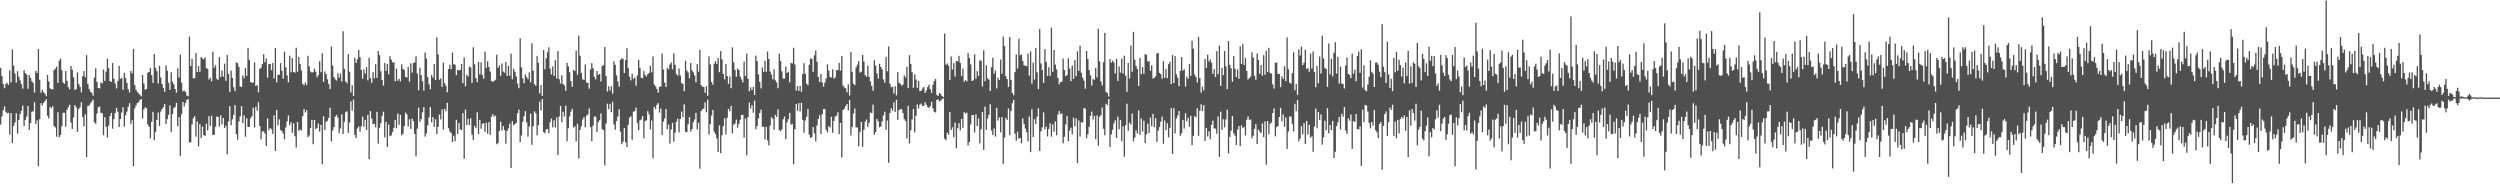 <svg xmlns="http://www.w3.org/2000/svg" width="1920" height="150"><path fill="#4f4f4f" d="M0 52.089h1v43.669H0zM1 58.495h1v30.966H1zM2 64.62h1v20.009H2zM3 67.733h1v14.095H3zM4 64.561h1v21.316H4zM5 63.709h1v23.358H5zM6 65.103h1v21.467H6zM7 53.938h1v49.403H7zM8 63.213h1v23.559H8zM9 37.864h1v72.019H9zM10 50.333h1v46.404H10zM11 56.419h1v37.659H11zM12 63.423h1v23.564H12zM13 54.694h1v47.922H13zM14 58.916h1v33.204H14zM15 61.874h1v25.702H15zM16 64.666h1v20.385H16zM17 68.104h1v13.019H17zM18 53.904h1v42.9H18zM19 56.152h1v35.93H19zM20 57.168h1v32.335H20zM21 68.17h1v13.191H21zM22 57.646h1v42.165H22zM23 59.772h1v34.793H23zM24 62.373h1v23.417H24zM25 63.654h1v21.824H25zM26 71.047h1v7.496H26zM27 54.311h1v40.829H27zM28 56.03h1v36.384H28zM29 37.688h1v89.998H29zM30 61.24h1v30.339H30zM31 71.173h1v8.05H31zM32 68.969h1v12.044H32zM33 70.741h1v8.327H33zM34 72.006h1v5.653H34zM35 73.943h1v2.239H35zM36 57.596h1v31.243H36zM37 62.512h1v28.599H37zM38 67.859h1v14.205H38zM39 68.443h1v14.708H39zM40 68.733h1v12.838H40zM41 53.838h1v42.946H41zM42 52.718h1v45.191H42zM43 51.178h1v53.857H43zM44 63.689h1v22.504H44zM45 46.637h1v58.911H45zM46 44.959h1v58.764H46zM47 53.925h1v43.065H47zM48 63.338h1v23.252H48zM49 64.359h1v22.261H49zM50 54.627h1v42.719H50zM51 62.036h1v22.236H51zM52 66.943h1v15.351H52zM53 68.612h1v11.838H53zM54 50.736h1v43.367H54zM55 53.517h1v45.548H55zM56 59.28h1v31.012H56zM57 68.93h1v11.781H57zM58 68.511h1v13.854H58zM59 55.568h1v45.596H59zM60 64.524h1v19.265H60zM61 66.637h1v15.754H61zM62 70.976h1v7.583H62zM63 58.525h1v31.453H63zM64 54.559h1v42.497H64zM65 59.34h1v28.457H65zM66 42.323h1v78.412H66zM67 64.524h1v16.791H67zM68 68.296h1v12.808H68zM69 70.402h1v8.927H69zM70 71.249h1v6.743H70zM71 73.56h1v2.916H71zM72 59.537h1v34.356H72zM73 52.446h1v42.648H73zM74 62.885h1v24.383H74zM75 67.637h1v14.754H75zM76 67.893h1v13.889H76zM77 63.242h1v23.458H77zM78 63.986h1v22.971H78zM79 53.391h1v50.437H79zM80 62.125h1v27.885H80zM81 54.98h1v42.433H81zM82 45.154h1v60.499H82zM83 52.35h1v44.106H83zM84 62.357h1v26.759H84zM85 62.876h1v23.85H85zM86 48.434h1v50.433H86zM87 60.466h1v30.977H87zM88 64.142h1v22.564H88zM89 67.923h1v14.967H89zM90 62.306h1v23.479H90zM91 50.62h1v47.018H91zM92 60.672h1v30.71H92zM93 59.697h1v26.718H93zM94 69.015h1v13.342H94zM95 55.92h1v41.392H95zM96 60.008h1v28.533H96zM97 63.755h1v21.92H97zM98 68.436h1v13.564H98zM99 70.942h1v8.306H99zM100 54.446h1v40.632H100zM101 56.374h1v36.004H101zM102 37.633h1v89.961H102zM103 65.318h1v17.892H103zM104 68.884h1v12.119H104zM105 70.628h1v8.439H105zM106 71.654h1v6.759H106zM107 72.775h1v3.964H107zM108 73.963h1v2.117H108zM109 57.639h1v33.472H109zM110 64.046h1v19.979H110zM111 68.825h1v13.566H111zM112 68.447h1v14.708H112zM113 55.861h1v39.741H113zM114 55.222h1v42.22H114zM115 52.24h1v54.003H115zM116 57.69h1v35.96H116zM117 63.714h1v22.172H117zM118 41.494h1v66.2H118zM119 52.013h1v49.476H119zM120 54.684h1v37.427H120zM121 64.121h1v22.378H121zM122 50.494h1v46.219H122zM123 59.516h1v26.205H123zM124 64.499h1v19.274H124zM125 67.426h1v14.809H125zM126 70.459h1v9.407H126zM127 50.258h1v45.013H127zM128 54.362h1v37.166H128zM129 63.558h1v24.722H129zM130 69.04h1v11.863H130zM131 55.492h1v45.791H131zM132 62.759h1v24.871H132zM133 64.721h1v18.439H133zM134 68.36h1v13.749H134zM135 71.157h1v7.869H135zM136 52.505h1v44.417H136zM137 59.596h1v30.433H137zM138 41.872h1v77.812H138zM139 63.419h1v24.273H139zM140 70.152h1v8.141H140zM141 69.578h1v12.145H141zM142 70.674h1v8.389H142zM143 73.37h1v3.349H143zM144 73.993h1v2.142H144zM145 28.001h1v81.444H145zM146 50.757h1v58.512H146zM147 45.103h1v50.487H147zM148 60.12h1v30.723H148zM149 60.063h1v29.121H149zM150 40.78h1v64.154H150zM151 55.341h1v37.931H151zM152 50.782h1v61.58H152zM153 55.186h1v40.149H153zM154 43.762h1v62.234H154zM155 44.863h1v52.387H155zM156 45.557h1v58.226H156zM157 44.144h1v60.256H157zM158 52.35h1v42.682H158zM159 52.913h1v47.299H159zM160 61.015h1v28.299H160zM161 59.676h1v37.036H161zM162 62.402h1v26.5H162zM163 39.713h1v64.04H163zM164 52.009h1v51.518H164zM165 50.056h1v47.274H165zM166 60.42h1v29.1H166zM167 61.391h1v28.453H167zM168 43.792h1v53.364H168zM169 59.1h1v29.467H169zM170 54.156h1v41.325H170zM171 58.832h1v31.742H171zM172 48.83h1v49.416H172zM173 62.029h1v34.598H173zM174 42.268h1v76.214H174zM175 56.74h1v36.528H175zM176 70.548h1v10.943H176zM177 54.206h1v42.014H177zM178 59.869h1v31.71H178zM179 67.023h1v21.161H179zM180 69.969h1v10.783H180zM181 47.855h1v55.045H181zM182 48.585h1v58.718H182zM183 51.501h1v41.783H183zM184 66.44h1v22.836H184zM185 66.763h1v14.758H185zM186 57.841h1v36.741H186zM187 60.109h1v28.498H187zM188 52.224h1v52.751H188zM189 58.269h1v32.561H189zM190 36.752h1v60.817H190zM191 46.14h1v51.291H191zM192 62.851h1v28.018H192zM193 63.684h1v25.436H193zM194 63.302h1v19.48H194zM195 47.91h1v50.071H195zM196 66.069h1v15.93H196zM197 65.355h1v19.67H197zM198 70.905h1v7.638H198zM199 52.943h1v43.861H199zM200 51.947h1v55.04H200zM201 49.072h1v51.92H201zM202 41.608h1v59.213H202zM203 47.896h1v54.585H203zM204 44.884h1v67.226H204zM205 59.642h1v31.277H205zM206 49.262h1v50.815H206zM207 49.097h1v49.174H207zM208 53.92h1v45.338H208zM209 48.367h1v54.466H209zM210 60.219h1v28.363H210zM211 36.797h1v79.171H211zM212 63.247h1v21.206H212zM213 57.273h1v39.002H213zM214 57.465h1v34.23H214zM215 48.493h1v51.307H215zM216 54.295h1v46.441H216zM217 60.441h1v42.17H217zM218 39.663h1v67.237H218zM219 51.606h1v46.283H219zM220 57.907h1v35.34H220zM221 63.107h1v25.514H221zM222 42.741h1v53.394H222zM223 55.483h1v38.398H223zM224 44.646h1v57.388H224zM225 55.197h1v39.453H225zM226 55.815h1v48.853H226zM227 36.681h1v76.647H227zM228 55.101h1v38.574H228zM229 43.716h1v56.882H229zM230 49.157h1v50.272H230zM231 54.11h1v46.118H231zM232 64.474h1v24.811H232zM233 65.591h1v18.153H233zM234 63.368h1v22.985H234zM235 65.238h1v19.391H235zM236 42.856h1v62.531H236zM237 50.958h1v53.017H237zM238 54.984h1v43.262H238zM239 55.659h1v36.406H239zM240 55.497h1v55.285H240zM241 52.833h1v39.27H241zM242 55.046h1v44.09H242zM243 59.381h1v38.801H243zM244 57.69h1v37.137H244zM245 47.005h1v54.072H245zM246 55.458h1v40.375H246zM247 40.851h1v85.281H247zM248 62.899h1v26.436H248zM249 54.87h1v44.905H249zM250 56.937h1v36.587H250zM251 60.864h1v31.916H251zM252 64.574h1v25.912H252zM253 68.41h1v14.282H253zM254 35.726h1v72.854H254zM255 50.288h1v49.966H255zM256 59.093h1v38.48H256zM257 60.999h1v28.579H257zM258 61.874h1v26.34H258zM259 56.211h1v34.044H259zM260 59.576h1v42.699H260zM261 56.479h1v42.124H261zM262 62.638h1v25.164H262zM263 23.989h1v78.958H263zM264 52.943h1v40.506H264zM265 62.624h1v23.623H265zM266 63.956h1v21.476H266zM267 41.457h1v60.586H267zM268 55.051h1v39.183H268zM269 71.031h1v6.839H269zM270 65.495h1v19.462H270zM271 73.611h1v2.852H271zM272 44.36h1v59.238H272zM273 48.388h1v57.688H273zM274 45.557h1v53.117H274zM275 38.31h1v58.876H275zM276 43.902h1v57.256H276zM277 53.757h1v43.216H277zM278 60.503h1v29.075H278zM279 53.345h1v44.01H279zM280 56.509h1v35.569H280zM281 51.546h1v48.354H281zM282 61.764h1v26.466H282zM283 44.355h1v77.908H283zM284 60.02h1v25.287H284zM285 63.613h1v27.519H285zM286 55.367h1v39.984H286zM287 60.189h1v34.834H287zM288 49.292h1v48.542H288zM289 59.727h1v26.164H289zM290 39.075h1v71.202H290zM291 42.419h1v55.722H291zM292 54.728h1v39.954H292zM293 61.423h1v27.48H293zM294 65.767h1v20.005H294zM295 48.312h1v57.285H295zM296 54.472h1v39.139H296zM297 49.052h1v63.864H297zM298 57.033h1v38.684H298zM299 43.149h1v61.474H299zM300 45.772h1v58.228H300zM301 47.99h1v53.335H301zM302 47.813h1v50.343H302zM303 62.444h1v29.728H303zM304 52.778h1v45.745H304zM305 62.08h1v25.118H305zM306 60.503h1v35.28H306zM307 62.482h1v25.702H307zM308 49.358h1v54.681H308zM309 52.874h1v49.773H309zM310 53.879h1v42.93H310zM311 59.029h1v27.425H311zM312 59.58h1v28.256H312zM313 51.244h1v46.006H313zM314 62.704h1v28.874H314zM315 48.711h1v50.265H315zM316 55.719h1v35.296H316zM317 48.443h1v44.66H317zM318 47.855h1v55.074H318zM319 43.288h1v76.789H319zM320 56.374h1v42.442H320zM321 69.312h1v13.406H321zM322 51.942h1v41.527H322zM323 57.685h1v33.804H323zM324 62.373h1v23.866H324zM325 69.589h1v12.651H325zM326 40.347h1v64.523H326zM327 44.973h1v57.604H327zM328 59.299h1v36.96H328zM329 64.721h1v25.434H329zM330 68.536h1v13.623H330zM331 57.671h1v36.347H331zM332 59.692h1v30.211H332zM333 49.141h1v48.297H333zM334 61.448h1v30.135H334zM335 28.736h1v74.268H335zM336 41.81h1v55.642H336zM337 61.214h1v26.734H337zM338 60.189h1v31.54H338zM339 66.701h1v17.274H339zM340 48.12h1v51.323H340zM341 63.789h1v19.803H341zM342 65.838h1v19.65H342zM343 70.917h1v7.99H343zM344 52.993h1v45.45H344zM345 49.757h1v51.257H345zM346 53.114h1v49.009H346zM347 40.343h1v68.746H347zM348 49.368h1v54.898H348zM349 49.66h1v58.78H349zM350 57.706h1v34.296H350zM351 53.677h1v49.21H351zM352 54.025h1v40.426H352zM353 53.714h1v45.628H353zM354 49.061h1v50.776H354zM355 63.906h1v22.992H355zM356 44.119h1v77.798H356zM357 66.259h1v17.908H357zM358 57.333h1v38.602H358zM359 58.852h1v32.335H359zM360 51.059h1v45.056H360zM361 51.716h1v39.098H361zM362 63.68h1v39.732H362zM363 36.349h1v71.147H363zM364 49.422h1v47.34H364zM365 60.02h1v38.423H365zM366 63.011h1v23.282H366zM367 47.628h1v55.445H367zM368 57.097h1v35.045H368zM369 47.871h1v51.021H369zM370 57.69h1v37.45H370zM371 60.471h1v34.166H371zM372 39.617h1v61.707H372zM373 52.023h1v42.316H373zM374 47.115h1v55.592H374zM375 51.405h1v42.321H375zM376 54.98h1v48.647H376zM377 62.247h1v27.416H377zM378 62.83h1v24.862H378zM379 62.13h1v27.441H379zM380 61.23h1v27.567H380zM381 41.977h1v68.801H381zM382 52.229h1v57.659H382zM383 50.299h1v50.325H383zM384 58.097h1v35.372H384zM385 48.736h1v51.488H385zM386 54.966h1v41.863H386zM387 55.84h1v44.095H387zM388 47.557h1v62.779H388zM389 58.319h1v42.216H389zM390 50.601h1v47.958H390zM391 58.202h1v36.736H391zM392 41.226h1v87.842H392zM393 60.924h1v32.099H393zM394 52.769h1v43.502H394zM395 55.126h1v40.188H395zM396 58.781h1v35.649H396zM397 64.167h1v22.799H397zM398 67.722h1v16.374H398zM399 29.501h1v79.723H399zM400 51.707h1v52.323H400zM401 60.276h1v33.198H401zM402 63.936h1v25.404H402zM403 57.108h1v28.26H403zM404 59.248h1v34.884H404zM405 60.839h1v44.081H405zM406 55.538h1v41.662H406zM407 63.306h1v23.937H407zM408 33.261h1v77.949H408zM409 54.337h1v42.577H409zM410 64.675h1v20.824H410zM411 65.863h1v21.099H411zM412 43.087h1v60.877H412zM413 48.257h1v47.862H413zM414 71.736h1v6.395H414zM415 65.355h1v19.561H415zM416 73.606h1v2.513H416zM417 38.486h1v62.884H417zM418 53.194h1v49.181H418zM419 44.726h1v54.662H419zM420 40.096h1v58.91H420zM421 36.289h1v65.96H421zM422 52.702h1v41.179H422zM423 57.214h1v33.836H423zM424 51.064h1v46.715H424zM425 58.324h1v34.028H425zM426 46.25h1v51.639H426zM427 60.235h1v29.966H427zM428 39.141h1v80H428zM429 60.818h1v28.608H429zM430 64.188h1v17.118H430zM431 57.685h1v36.283H431zM432 64.554h1v21.266H432zM433 65.63h1v23.852H433zM434 69.784h1v11.305H434zM435 48.262h1v60.243H435zM436 50.967h1v47.535H436zM437 55.508h1v33.898H437zM438 62.247h1v23.488H438zM439 66.637h1v16.871H439zM440 53.677h1v44.342H440zM441 54.563h1v42.467H441zM442 38.844h1v69.691H442zM443 57.408h1v37.675H443zM444 27.367h1v94.395H444zM445 42.817h1v57.02H445zM446 55.886h1v40.932H446zM447 60.999h1v30.739H447zM448 61.327h1v28.659H448zM449 49.468h1v48.341H449zM450 63.277h1v25.555H450zM451 63.696h1v24.248H451zM452 68.095h1v15.187H452zM453 53.286h1v44.347H453zM454 48.544h1v59.872H454zM455 52.391h1v44.056H455zM456 59.079h1v30.293H456zM457 61.004h1v28.668H457zM458 54.552h1v46.848H458zM459 57.589h1v36.278H459zM460 56.751h1v35.601H460zM461 62.574h1v24.509H461zM462 50.807h1v48.295H462zM463 49.956h1v49.995H463zM464 36.134h1v90.872H464zM465 58.44h1v36.448H465zM466 70.242h1v9.339H466zM467 66.305h1v17.569H467zM468 69.493h1v10.213H468zM469 66.254h1v19.913H469zM470 71.896h1v6.301H470zM471 47.035h1v48.585H471zM472 49.706h1v49.993H472zM473 57.841h1v35.161H473zM474 62.487h1v27.054H474zM475 66.57h1v17.299H475zM476 46.014h1v55.079H476zM477 44.762h1v66.001H477zM478 45.341h1v63.536H478zM479 56.122h1v42.296H479zM480 46.124h1v63.124H480zM481 37.024h1v75.942H481zM482 52.311h1v43.561H482zM483 58.891h1v31.57H483zM484 61.794h1v27.437H484zM485 56.518h1v50.865H485zM486 60.576h1v25.289H486zM487 59.516h1v25.665H487zM488 65.893h1v16.75H488zM489 57.957h1v36.649H489zM490 45.859h1v54.177H490zM491 52.084h1v40.394H491zM492 59.713h1v32.092H492zM493 60.139h1v28.881H493zM494 54.648h1v51.595H494zM495 57.646h1v35.431H495zM496 58.717h1v33.667H496zM497 56.916h1v28.508H497zM498 55.971h1v31.831H498zM499 50.494h1v48.789H499zM500 55.573h1v36.956H500zM501 43.38h1v78.215H501zM502 64.948h1v17.187H502zM503 66.415h1v17.388H503zM504 68.285h1v12.225H504zM505 71.162h1v8.027H505zM506 66.708h1v19.792H506zM507 66.376h1v16.947H507zM508 41.116h1v62.646H508zM509 53.4h1v39.947H509zM510 63.414h1v27.592H510zM511 66.801h1v16.841H511zM512 52.199h1v47.038H512zM513 53.3h1v42.417H513zM514 49.569h1v60.662H514zM515 48.026h1v51.387H515zM516 53.194h1v41.181H516zM517 40.894h1v67.883H517zM518 49.757h1v52.181H518zM519 56.886h1v36.649H519zM520 58.109h1v33.028H520zM521 52.643h1v49.064H521zM522 58.033h1v33.284H522zM523 63.801h1v21.95H523zM524 64.389h1v25.635H524zM525 70.09h1v10.048H525zM526 46.607h1v54.651H526zM527 54.11h1v47.425H527zM528 55.593h1v39.867H528zM529 60.175h1v29.744H529zM530 48.257h1v52.831H530zM531 53.996h1v45.065H531zM532 55.614h1v38.192H532zM533 57.978h1v33.843H533zM534 63.256h1v23.479H534zM535 49.267h1v50.092H535zM536 55.016h1v39.222H536zM537 38.196h1v91.293H537zM538 65.394h1v19.938H538zM539 66.591h1v17.269H539zM540 66.751h1v16.711H540zM541 71.212h1v7.398H541zM542 66.25h1v19.918H542zM543 73.565h1v2.907H543zM544 43.325h1v60.055H544zM545 49.58h1v45.724H545zM546 63.036h1v25.727H546zM547 65.067h1v19.387H547zM548 48.935h1v52.284H548zM549 46.9h1v56.168H549zM550 49.056h1v57.292H550zM551 44.602h1v72.179H551zM552 55.433h1v40.872H552zM553 39.226h1v78.421H553zM554 45.561h1v58.347H554zM555 56.815h1v40.039H555zM556 60.958h1v29.847H556zM557 49.212h1v54.074H557zM558 58.415h1v32.021H558zM559 64.297h1v19.32H559zM560 58.747h1v26.782H560zM561 67.738h1v13.568H561zM562 36.385h1v66.086H562zM563 47.804h1v47.928H563zM564 53.698h1v41.25H564zM565 58.958h1v32.877H565zM566 52.606h1v45.404H566zM567 53.744h1v41.364H567zM568 58.706h1v33.275H568zM569 60.995h1v27.281H569zM570 63.277h1v24.958H570zM571 47.317h1v58.302H571zM572 58.44h1v32.58H572zM573 41.125h1v78.187H573zM574 60.592h1v29.332H574zM575 70.077h1v8.794H575zM576 67.145h1v16.132H576zM577 69.287h1v11.479H577zM578 66.788h1v19.762H578zM579 73.018h1v4.26H579zM580 42.691h1v56.622H580zM581 46.9h1v49.924H581zM582 57.063h1v33.928H582zM583 62.876h1v23.921H583zM584 67.934h1v16.301H584zM585 51.812h1v45.534H585zM586 55.252h1v42.14H586zM587 46.658h1v60.414H587zM588 55.177h1v42.195H588zM589 39.592h1v68.185H589zM590 45.291h1v66.377H590zM591 54.934h1v41.572H591zM592 57.264h1v32.765H592zM593 60.878h1v30.327H593zM594 53.261h1v46.418H594zM595 61.729h1v26.48H595zM596 63.256h1v26.532H596zM597 67.788h1v16.132H597zM598 41.212h1v58.698H598zM599 46.834h1v54.008H599zM600 54.76h1v44.569H600zM601 60.306h1v31.293H601zM602 60.29h1v29.197H602zM603 51.068h1v55.814H603zM604 55.996h1v37.99H604zM605 55.106h1v36.464H605zM606 63.192h1v23.488H606zM607 48.303h1v47.484H607zM608 48.674h1v46.404H608zM609 36.637h1v89.449H609zM610 49.544h1v49.689H610zM611 69.557h1v10.309H611zM612 66.023h1v19.064H612zM613 69.85h1v9.373H613zM614 65.957h1v19.773H614zM615 70.434h1v8.537H615zM616 56.966h1v35.09H616zM617 48.61h1v53.337H617zM618 56.635h1v35.91H618zM619 64.243h1v25.379H619zM620 65.456h1v18.228H620zM621 49.805h1v53.646H621zM622 44.948h1v61.037H622zM623 45.053h1v60.163H623zM624 55.261h1v42.252H624zM625 42.474h1v60.043H625zM626 38.747h1v69.803H626zM627 47.413h1v48.972H627zM628 59.15h1v32.232H628zM629 62.961h1v25.514H629zM630 56.815h1v46.077H630zM631 63.306h1v24.39H631zM632 66.502h1v17.308H632zM633 63.403h1v20.357H633zM634 60.251h1v39.444H634zM635 49.384h1v52.332H635zM636 54.231h1v42.754H636zM637 58.999h1v38.885H637zM638 59.592h1v30.092H638zM639 53.19h1v48.824H639zM640 60.356h1v32.454H640zM641 59.374h1v30.167H641zM642 53.904h1v34.96H642zM643 53.858h1v32.41H643zM644 48.312h1v54.706H644zM645 54.227h1v40.112H645zM646 42.952h1v78.03H646zM647 65.671h1v18.817H647zM648 67.094h1v16.326H648zM649 67.783h1v13.779H649zM650 70.947h1v8.869H650zM651 64.792h1v19.938H651zM652 73.315h1v3.417H652zM653 39.981h1v64.063H653zM654 55.131h1v42.367H654zM655 64.302h1v22.891H655zM656 65.389h1v17.984H656zM657 51.757h1v46.152H657zM658 49.61h1v48.295H658zM659 46.875h1v65.418H659zM660 55.744h1v45.736H660zM661 55.092h1v38.549H661zM662 42.158h1v70.623H662zM663 47.257h1v52.438H663zM664 57.701h1v35.789H664zM665 59.038h1v32.747H665zM666 50.42h1v46.947H666zM667 58.962h1v35.28H667zM668 62.558h1v23.845H668zM669 65.852h1v20.925H669zM670 69.699h1v10.705H670zM671 46.216h1v57.315H671zM672 50.294h1v51.206H672zM673 56.248h1v35.07H673zM674 60.315h1v32.914H674zM675 49.001h1v48.828H675zM676 51.409h1v45.722H676zM677 53.286h1v39.993H677zM678 60.99h1v27.697H678zM679 63.549h1v22.206H679zM680 43.726h1v56.07H680zM681 54.794h1v37.72H681zM682 35.68h1v89.368H682zM683 64.327h1v22.495H683zM684 67.023h1v16.061H684zM685 66.536h1v18.505H685zM686 71.825h1v6.835H686zM687 66.129h1v19.817H687zM688 73.29h1v3.307H688zM689 55.378h1v36.725H689zM690 63.483h1v21.041H690zM691 64.394h1v19.359H691zM692 65.863h1v18.006H692zM693 64.847h1v21.934H693zM694 57.946h1v33.674H694zM695 59.475h1v33.415H695zM696 51.279h1v54.978H696zM697 67.662h1v13.612H697zM698 42.329h1v67.796H698zM699 49.047h1v51.014H699zM700 55.449h1v36.251H700zM701 67.376h1v16.317H701zM702 57.152h1v44.58H702zM703 61.015h1v27.887H703zM704 67.415h1v12.804H704zM705 62.1h1v21.206H705zM706 69.965h1v10.304H706zM707 69.662h1v9.867H707zM708 67.969h1v13.426H708zM709 66.742h1v14.532H709zM710 71.317h1v7.121H710zM711 69.468h1v10.966H711zM712 66.792h1v15.459H712zM713 65.012h1v17.922H713zM714 68.573h1v12.918H714zM715 71.368h1v6.88H715zM716 65.099h1v18.141H716zM717 62.272h1v23.664H717zM718 60.612h1v25.736H718zM719 72.876h1v3.857H719zM720 73.682h1v2.625H720zM721 71.368h1v6.574H721zM722 72.224h1v5.068H722zM723 73.771h1v2.486H723zM724 74.471h1v1.009H724zM725 25.774h1v80.76H725zM726 49.656h1v58.11H726zM727 48.745h1v53.147H727zM728 50.359h1v53.083H728zM729 61.327h1v24.765H729zM730 43.25h1v56.601H730zM731 53.437h1v44.282H731zM732 48.523h1v56.995H732zM733 58.818h1v35.415H733zM734 46.905h1v67.032H734zM735 47.074h1v51.41H735zM736 42.918h1v51.643H736zM737 48.322h1v51.776H737zM738 58.289h1v33.083H738zM739 52.762h1v45.399H739zM740 62.794h1v23.394H740zM741 61.542h1v25.743H741zM742 62.503h1v23.955H742zM743 40.588h1v71.122H743zM744 44.515h1v64.488H744zM745 49.473h1v46.159H745zM746 62.171h1v26.18H746zM747 61.709h1v26.617H747zM748 41.691h1v60.05H748zM749 60.461h1v27.356H749zM750 54.627h1v42.181H750zM751 58.298h1v32.763H751zM752 46.376h1v63.724H752zM753 46.637h1v52.625H753zM754 66.415h1v19.581H754zM755 38.587h1v76.542H755zM756 62.398h1v19.515H756zM757 50.228h1v49.451H757zM758 60.146h1v30.879H758zM759 61.16h1v27.029H759zM760 69.825h1v10.222H760zM761 51.581h1v48.711H761zM762 44.296h1v59.487H762zM763 56.58h1v42.065H763zM764 54.151h1v50.723H764zM765 67.96h1v14.797H765zM766 59.53h1v33.111H766zM767 61.478h1v28.739H767zM768 45.708h1v55.958H768zM769 56.575h1v33.385H769zM770 28.043h1v97.926H770zM771 35.365h1v70.263H771zM772 58.454h1v32.138H772zM773 60.784h1v31.323H773zM774 66.797h1v16.551H774zM775 28.308h1v75.575H775zM776 61.297h1v24.021H776zM777 71.448h1v7.846H777zM778 73.164h1v3.513H778zM779 55.348h1v47.329H779zM780 41.826h1v66.187H780zM781 52.631h1v48.446H781zM782 29.752h1v76.807H782zM783 42.403h1v63.518H783zM784 41.915h1v68.199H784zM785 46.749h1v44.2H785zM786 50.249h1v45.01H786zM787 50.519h1v48.247H787zM788 50.816h1v50.723H788zM789 41.162h1v67.372H789zM790 58.047h1v31.524H790zM791 39.436h1v77.386H791zM792 64.277h1v19.613H792zM793 48.136h1v57.15H793zM794 61.105h1v30.44H794zM795 36.861h1v58.388H795zM796 55.492h1v34.115H796zM797 68.443h1v14.708H797zM798 22.208h1v93.744H798zM799 48.665h1v52.177H799zM800 53.819h1v44.035H800zM801 63.7h1v22.669H801zM802 37.722h1v61.611H802zM803 47.502h1v49.739H803zM804 58.374h1v46.45H804zM805 51.601h1v47.439H805zM806 58.202h1v36.489H806zM807 21.199h1v83.772H807zM808 55.211h1v40.32H808zM809 38.331h1v62.813H809zM810 49.67h1v43.635H810zM811 53.32h1v50.604H811zM812 59.857h1v28.086H812zM813 64.691h1v20.627H813zM814 62.949h1v24.717H814zM815 62.789h1v24.285H815zM816 45.014h1v65.061H816zM817 53.757h1v51.252H817zM818 58.495h1v37.1H818zM819 57.66h1v31.36H819zM820 44.691h1v63.742H820zM821 52.636h1v47.739H821zM822 62.382h1v35.654H822zM823 50.313h1v52.831H823zM824 60.567h1v29.826H824zM825 46.161h1v50.778H825zM826 58.521h1v32.394H826zM827 39.407h1v85.773H827zM828 54.408h1v38.107H828zM829 35.108h1v69.821H829zM830 55.836h1v38.05H830zM831 59.663h1v34.374H831zM832 61.924h1v21.096H832zM833 68.15h1v15.241H833zM834 39.171h1v67.002H834zM835 45.309h1v57.826H835zM836 53.753h1v43.639H836zM837 57.852h1v31.112H837zM838 65.755h1v19.975H838zM839 60.738h1v31.021H839zM840 61.356h1v27.677H840zM841 52.08h1v54.82H841zM842 59.406h1v29.201H842zM843 22.073h1v89.796H843zM844 47.115h1v42.598H844zM845 62.524h1v25.962H845zM846 65.641h1v16.967H846zM847 47.813h1v51.037H847zM848 25.25h1v78.663H848zM849 70.594h1v9.142H849zM850 71.585h1v9.091H850zM851 74.098h1v1.916H851zM852 45.371h1v67.54H852zM853 48.077h1v55.143H853zM854 46.593h1v53.026H854zM855 48.04h1v46.782H855zM856 56.438h1v35.94H856zM857 45.119h1v60.961H857zM858 62.155h1v27.432H858zM859 50.988h1v48.325H859zM860 55.79h1v36.262H860zM861 45.069h1v63.436H861zM862 56.518h1v40.563H862zM863 42.741h1v77.636H863zM864 58.168h1v38.057H864zM865 70.56h1v9.041H865zM866 48.283h1v52.101H866zM867 60.235h1v34.008H867zM868 34.907h1v60.847H868zM869 55.055h1v32.078H869zM870 24.493h1v84.053H870zM871 45.905h1v59.794H871zM872 50.626h1v49.451H872zM873 52.984h1v49.451H873zM874 66.048h1v18.791H874zM875 44.419h1v59.217H875zM876 56.946h1v34.086H876zM877 51.576h1v49.501H877zM878 56.614h1v36.052H878zM879 41.398h1v68.434H879zM880 42.208h1v60.84H880zM881 47.232h1v47.766H881zM882 46.985h1v55.2H882zM883 54.256h1v36.095H883zM884 50.137h1v46.828H884zM885 60.294h1v27.155H885zM886 59.777h1v37.881H886zM887 58.642h1v32.181H887zM888 41.146h1v67.867H888zM889 40.725h1v59.542H889zM890 55.916h1v41.678H890zM891 56.861h1v36.624H891zM892 60.466h1v29.091H892zM893 47.01h1v63.385H893zM894 59.814h1v32.802H894zM895 53.055h1v46.972H895zM896 60.02h1v34.596H896zM897 49.283h1v56.26H897zM898 47.376h1v50.751H898zM899 64.499h1v18.567H899zM900 42.297h1v76.079H900zM901 63.73h1v19.336H901zM902 43.073h1v59.412H902zM903 57.063h1v33.918H903zM904 59.676h1v29.071H904zM905 66.129h1v19.094H905zM906 54.417h1v49.865H906zM907 43.851h1v58.494H907zM908 54.341h1v37.775H908zM909 53.231h1v45.534H909zM910 66.435h1v20.577H910zM911 58.937h1v34.301H911zM912 60.617h1v29.815H912zM913 49.173h1v48.203H913zM914 58.248h1v30.634H914zM915 31.286h1v80.11H915zM916 37.37h1v66.931H916zM917 57.207h1v32.032H917zM918 59.029h1v31.012H918zM919 63.313h1v19.858H919zM920 28.308h1v75.962H920zM921 59.944h1v25.088H921zM922 71.098h1v9.011H922zM923 66.595h1v18.757H923zM924 69.381h1v11.435H924zM925 45.271h1v62.948H925zM926 52.144h1v46.063H926zM927 41.961h1v62.829H927zM928 47.262h1v53.584H928zM929 45.747h1v61.174H929zM930 48.141h1v47.748H930zM931 56.664h1v36.027H931zM932 53.085h1v45.418H932zM933 59.129h1v39.737H933zM934 39.326h1v63.346H934zM935 56.957h1v32.479H935zM936 35.021h1v85.432H936zM937 65.936h1v19.789H937zM938 51.954h1v47.732H938zM939 57.747h1v33.848H939zM940 39.166h1v58.663H940zM941 50.901h1v40.769H941zM942 68.527h1v15.759H942zM943 31.476h1v86.292H943zM944 49.825h1v55.246H944zM945 52.43h1v47.899H945zM946 62.769h1v26.315H946zM947 42.881h1v59.565H947zM948 52.748h1v51.321H948zM949 59.173h1v52.184H949zM950 53.35h1v46.118H950zM951 60.567h1v36.226H951zM952 35.559h1v76.658H952zM953 49.077h1v47.228H953zM954 33.755h1v64.596H954zM955 49.942h1v47.555H955zM956 44.46h1v59.57H956zM957 54.387h1v37.645H957zM958 61.054h1v28.382H958zM959 60.024h1v31.991H959zM960 58.761h1v33.024H960zM961 40.171h1v66.065H961zM962 44.108h1v60.128H962zM963 58.239h1v40.717H963zM964 61.331h1v33.964H964zM965 41.016h1v69.652H965zM966 46.069h1v53.474H966zM967 56.63h1v44.498H967zM968 50.047h1v52.117H968zM969 58.109h1v36.713H969zM970 42.398h1v62.943H970zM971 57.44h1v35.832H971zM972 38.99h1v87.469H972zM973 55.252h1v37.663H973zM974 36.697h1v66.452H974zM975 56.03h1v39.043H975zM976 56.589h1v37.448H976zM977 64.842h1v22.069H977zM978 68.035h1v15.216H978zM979 48.358h1v56.349H979zM980 47.971h1v49.661H980zM981 56.735h1v39.993H981zM982 56.77h1v33.053H982zM983 66.939h1v15.901H983zM984 58.706h1v34.541H984zM985 60.709h1v27.214H985zM986 50.883h1v46.464H986zM987 62.357h1v27.798H987zM988 28.745h1v85.582H988zM989 53.27h1v47.743H989zM990 63.563h1v25.933H990zM991 64.238h1v25.269H991zM992 56.092h1v39.016H992zM993 40.192h1v60.84H993zM994 69.312h1v10.373H994zM995 64.439h1v20.95H995zM996 72.871h1v3.893H996zM997 37.878h1v70.783H997zM998 42.574h1v63.825H998zM999 35.74h1v61.153H999zM1000 49.997h1v53.209H1000zM1001 48.253h1v46.367H1001zM1002 38.164h1v72.357H1002zM1003 52.979h1v39.911H1003zM1004 52.295h1v51.005H1004zM1005 55.08h1v40.748H1005zM1006 41.132h1v64.527H1006zM1007 52.643h1v52.072H1007zM1008 39.528h1v77.018H1008zM1009 55.172h1v41.994H1009zM1010 66.998h1v16.409H1010zM1011 50.706h1v47.871H1011zM1012 63.876h1v22.081H1012zM1013 43.485h1v48.576H1013zM1014 56.454h1v31.414H1014zM1015 27.333h1v83.788H1015zM1016 44.897h1v60.645H1016zM1017 52.098h1v40.668H1017zM1018 53h1v47.086H1018zM1019 66.701h1v16.439H1019zM1020 33.362h1v69.054H1020zM1021 57.143h1v38.931H1021zM1022 45.225h1v54.605H1022zM1023 58.656h1v34.154H1023zM1024 40.599h1v80.744H1024zM1025 32.471h1v84.086H1025zM1026 56.449h1v40.465H1026zM1027 43.682h1v50.345H1027zM1028 64.277h1v25.457H1028zM1029 51.148h1v48.224H1029zM1030 64.112h1v23.358H1030zM1031 64.595h1v25.013H1031zM1032 67.969h1v14.308H1032zM1033 50.299h1v49.938H1033zM1034 44.094h1v58.819H1034zM1035 56.66h1v34.175H1035zM1036 57.545h1v35.074H1036zM1037 59.978h1v27.915H1037zM1038 41.343h1v72.996H1038zM1039 56.554h1v36.457H1039zM1040 53.568h1v40.057H1040zM1041 62.361h1v25.2H1041zM1042 42.998h1v56.125H1042zM1043 39.649h1v59.773H1043zM1044 55.93h1v41.106H1044zM1045 37.852h1v89.494H1045zM1046 67.25h1v16.976H1046zM1047 50.224h1v43.687H1047zM1048 69.276h1v11.284H1048zM1049 70.081h1v10.961H1049zM1050 64.906h1v20.808H1050zM1051 58.942h1v35.397H1051zM1052 46.305h1v52.289H1052zM1053 55.135h1v38.601H1053zM1054 56.554h1v39.968H1054zM1055 66.813h1v17.78H1055zM1056 48.145h1v51.881H1056zM1057 47.964h1v53.667H1057zM1058 49.78h1v56.322H1058zM1059 55.051h1v40.144H1059zM1060 59.164h1v34.557H1060zM1061 18.574h1v111.797H1061zM1062 51.203h1v45.434H1062zM1063 55.408h1v32.238H1063zM1064 63.721h1v21.893H1064zM1065 31.989h1v72.433H1065zM1066 57.152h1v36.686H1066zM1067 67.557h1v15.141H1067zM1068 60.503h1v23.914H1068zM1069 70.052h1v10.369H1069zM1070 44.444h1v60.103H1070zM1071 55.534h1v37.8H1071zM1072 39.874h1v66.294H1072zM1073 54.396h1v37.745H1073zM1074 45.879h1v56.555H1074zM1075 49.988h1v41.444H1075zM1076 58.756h1v31.154H1076zM1077 51.958h1v39.082H1077zM1078 63.977h1v24.711H1078zM1079 47.976h1v52.454H1079zM1080 58.44h1v31.364H1080zM1081 38.953h1v81.696H1081zM1082 64.183h1v20.586H1082zM1083 50.951h1v45.635H1083zM1084 63.638h1v20.11H1084zM1085 47.896h1v38.864H1085zM1086 48.972h1v43.683H1086zM1087 66.801h1v12.884H1087zM1088 33.016h1v78.546H1088zM1089 50.892h1v48.757H1089zM1090 52.446h1v45.006H1090zM1091 61.697h1v23.349H1091zM1092 41.432h1v65.047H1092zM1093 45.19h1v62.667H1093zM1094 55.458h1v45.313H1094zM1095 48.61h1v47.892H1095zM1096 58.298h1v31.911H1096zM1097 35.877h1v84.193H1097zM1098 46.678h1v54.818H1098zM1099 42.872h1v62.575H1099zM1100 50.775h1v47.583H1100zM1101 43.066h1v56.413H1101zM1102 56.403h1v35.159H1102zM1103 65.888h1v18.796H1103zM1104 64.062h1v26.198H1104zM1105 69.557h1v10.934H1105zM1106 42.066h1v58.654H1106zM1107 50.269h1v44.633H1107zM1108 55.799h1v35.17H1108zM1109 58.328h1v31.515H1109zM1110 42.368h1v65.04H1110zM1111 44.662h1v58.512H1111zM1112 57.349h1v37.75H1112zM1113 61.054h1v27.512H1113zM1114 62.357h1v25.612H1114zM1115 42.171h1v61.346H1115zM1116 50.883h1v43.637H1116zM1117 36.129h1v91.545H1117zM1118 60.784h1v29.281H1118zM1119 54.085h1v42.257H1119zM1120 58.802h1v31.952H1120zM1121 70.85h1v9.117H1121zM1122 66.41h1v19.753H1122zM1123 73.089h1v4.209H1123zM1124 44.069h1v56.079H1124zM1125 51.464h1v44.585H1125zM1126 50.194h1v49.963H1126zM1127 54.096h1v35.164H1127zM1128 66.616h1v19.943H1128zM1129 48.015h1v54.717H1129zM1130 51.084h1v50.371H1130zM1131 42.73h1v60.536H1131zM1132 59.143h1v33.502H1132zM1133 17.482h1v112.646H1133zM1134 39.411h1v68.823H1134zM1135 52.677h1v41.824H1135zM1136 62.167h1v27.231H1136zM1137 66.254h1v18.471H1137zM1138 37.39h1v64.099H1138zM1139 65.279h1v16.493H1139zM1140 61.814h1v21.03H1140zM1141 69.669h1v10.591H1141zM1142 45.772h1v58.107H1142zM1143 54.568h1v44.871H1143zM1144 38.592h1v69.345H1144zM1145 51.144h1v55.173H1145zM1146 58.47h1v33.415H1146zM1147 41.423h1v71.774H1147zM1148 56.614h1v35.262H1148zM1149 57.182h1v33.829H1149zM1150 63.86h1v23.52H1150zM1151 49.01h1v57.347H1151zM1152 47.997h1v49.11H1152zM1153 38.828h1v77.432H1153zM1154 52.261h1v44.539H1154zM1155 70.484h1v10.021H1155zM1156 51.048h1v43.96H1156zM1157 69.136h1v11.641H1157zM1158 40.141h1v70.657H1158zM1159 59.692h1v29.991H1159zM1160 43.435h1v79.689H1160zM1161 42.153h1v63.495H1161zM1162 60.596h1v29.995H1162zM1163 56.689h1v45.303H1163zM1164 66.451h1v17.986H1164zM1165 38.23h1v67.48H1165zM1166 51.972h1v43.912H1166zM1167 51.757h1v50.396H1167zM1168 58.768h1v34.566H1168zM1169 30.517h1v77.038H1169zM1170 40.276h1v70.215H1170zM1171 54.462h1v39.098H1171zM1172 46.296h1v58.462H1172zM1173 60.848h1v28.272H1173zM1174 50.896h1v53.223H1174zM1175 64.709h1v23.152H1175zM1176 62.65h1v25.976H1176zM1177 67.397h1v15.166H1177zM1178 50.983h1v49.973H1178zM1179 48.891h1v51.895H1179zM1180 53.501h1v40.858H1180zM1181 59.033h1v37.318H1181zM1182 58.525h1v31.822H1182zM1183 43.556h1v64.39H1183zM1184 56.232h1v38.901H1184zM1185 56.857h1v36.361H1185zM1186 50.505h1v39.132H1186zM1187 48.523h1v43.504H1187zM1188 46.069h1v57.995H1188zM1189 54.879h1v43.186H1189zM1190 38.088h1v91.346H1190zM1191 66.195h1v17.72H1191zM1192 56.538h1v36.976H1192zM1193 69.754h1v10.687H1193zM1194 66.401h1v15.548H1194zM1195 65.65h1v19.1H1195zM1196 69.871h1v15.226H1196zM1197 40.995h1v59.098H1197zM1198 59.882h1v35.271H1198zM1199 52.215h1v43.694H1199zM1200 65.877h1v17.812H1200zM1201 47.665h1v52.811H1201zM1202 49.493h1v52.609H1202zM1203 50.384h1v63.179H1203zM1204 55.971h1v39.254H1204zM1205 60.095h1v32.092H1205zM1206 12.595h1v113.248H1206zM1207 51.144h1v48.009H1207zM1208 61.466h1v30.096H1208zM1209 66.058h1v20.034H1209zM1210 34.463h1v69.155H1210zM1211 49.443h1v48.004H1211zM1212 67.722h1v15.111H1212zM1213 62.121h1v20.833H1213zM1214 69.839h1v10.595H1214zM1215 44.35h1v57.491H1215zM1216 54.156h1v40.57H1216zM1217 46.742h1v57.247H1217zM1218 50.977h1v46.635H1218zM1219 45.461h1v60.826H1219zM1220 56.113h1v40.423H1220zM1221 59.688h1v31.895H1221zM1222 61.899h1v32.3H1222zM1223 63.377h1v23.365H1223zM1224 39.391h1v66.303H1224zM1225 57.278h1v36.388H1225zM1226 41.439h1v77.823H1226zM1227 64.229h1v20.641H1227zM1228 50.022h1v44.115H1228zM1229 65.872h1v22.358H1229zM1230 70.152h1v13.088H1230zM1231 45.616h1v51.941H1231zM1232 68.2h1v14.372H1232zM1233 35.907h1v70.643H1233zM1234 53.556h1v41.653H1234zM1235 47.221h1v53.71H1235zM1236 62.876h1v25.173H1236zM1237 44.476h1v58.622H1237zM1238 47.326h1v55.498H1238zM1239 54.277h1v39.192H1239zM1240 47.99h1v54.541H1240zM1241 60.285h1v30.629H1241zM1242 35.332h1v85.99H1242zM1243 47.795h1v50.506H1243zM1244 46.019h1v59.936H1244zM1245 58.697h1v33.349H1245zM1246 48.804h1v48.441H1246zM1247 53.858h1v40.064H1247zM1248 66.048h1v18.984H1248zM1249 65.273h1v23.868H1249zM1250 69.548h1v10.771H1250zM1251 41.739h1v63.09H1251zM1252 55.79h1v39.776H1252zM1253 53.904h1v39.556H1253zM1254 58.857h1v29.97H1254zM1255 50.695h1v55.049H1255zM1256 39.709h1v62.833H1256zM1257 57.088h1v36.688H1257zM1258 57.584h1v32.898H1258zM1259 62.583h1v24.862H1259zM1260 47.552h1v61.52H1260zM1261 53.606h1v40.563H1261zM1262 33.311h1v87.098H1262zM1263 58.717h1v30.886H1263zM1264 61.07h1v39.098H1264zM1265 54.332h1v35.683H1265zM1266 71.066h1v7.684H1266zM1267 66.444h1v19.627H1267zM1268 73.077h1v4.34H1268zM1269 53.236h1v45.83H1269zM1270 46.742h1v50.121H1270zM1271 52.178h1v48.471H1271zM1272 56.293h1v36.095H1272zM1273 66.209h1v16.564H1273zM1274 51.093h1v50.954H1274zM1275 50.304h1v53.822H1275zM1276 44.401h1v56.475H1276zM1277 58.761h1v32.893H1277zM1278 17.924h1v112.939H1278zM1279 32.568h1v83.939H1279zM1280 54.14h1v39.963H1280zM1281 65.067h1v24.777H1281zM1282 66.451h1v17.796H1282zM1283 39.528h1v63.007H1283zM1284 63.091h1v21.408H1284zM1285 62.613h1v20.984H1285zM1286 69.578h1v10.948H1286zM1287 52.366h1v50.538H1287zM1288 48.077h1v48.123H1288zM1289 36.017h1v56.708H1289zM1290 45.591h1v57.771H1290zM1291 56.71h1v33.099H1291zM1292 47.88h1v58.982H1292zM1293 58.731h1v34.301H1293zM1294 57.008h1v32.731H1294zM1295 62.965h1v22.74H1295zM1296 44.776h1v51.453H1296zM1297 53.316h1v45.706H1297zM1298 43.481h1v77.702H1298zM1299 44.827h1v58.952H1299zM1300 70.358h1v8.94H1300zM1301 50.468h1v43.831H1301zM1302 69.397h1v11.616H1302zM1303 29.546h1v69.732H1303zM1304 53.602h1v38.132H1304zM1305 23.602h1v86.965H1305zM1306 30.022h1v89.435H1306zM1307 48.186h1v63.376H1307zM1308 48.548h1v50.277H1308zM1309 61.814h1v26.411H1309zM1310 25.816h1v86.28H1310zM1311 48.145h1v52.827H1311zM1312 44.305h1v67.755H1312zM1313 52.35h1v48.185H1313zM1314 23.872h1v84.568H1314zM1315 37.617h1v78.517H1315zM1316 41.201h1v60.233H1316zM1317 37.772h1v77.013H1317zM1318 50.258h1v51.68H1318zM1319 49.379h1v57.201H1319zM1320 57.802h1v33.836H1320zM1321 58.269h1v36.713H1321zM1322 57.74h1v41.316H1322zM1323 38.697h1v71.653H1323zM1324 34.534h1v77.958H1324zM1325 44.923h1v62.316H1325zM1326 56.408h1v35.704H1326zM1327 58.058h1v31.52H1327zM1328 44.334h1v66.388H1328zM1329 50.958h1v45.212H1329zM1330 54.27h1v40.254H1330zM1331 53.632h1v38.666H1331zM1332 49.489h1v41.22H1332zM1333 44.124h1v59.659H1333zM1334 53.24h1v40.375H1334zM1335 34.82h1v87.242H1335zM1336 63.554h1v21.266H1336zM1337 51.505h1v53.701H1337zM1338 59.692h1v31.714H1338zM1339 59.23h1v32.982H1339zM1340 66.817h1v22.11H1340zM1341 70.367h1v8.1H1341zM1342 46.729h1v61.174H1342zM1343 49.631h1v47.464H1343zM1344 55.559h1v39.423H1344zM1345 61.517h1v22.82H1345zM1346 47.186h1v52.362H1346zM1347 42.453h1v64.287H1347zM1348 46.406h1v71.618H1348zM1349 52.833h1v52.042H1349zM1350 55.211h1v38.716H1350zM1351 9.542h1v118.952H1351zM1352 46.351h1v57.755H1352zM1353 56.223h1v37.734H1353zM1354 60.205h1v30.675H1354zM1355 28.77h1v81.38H1355zM1356 54.202h1v36.356H1356zM1357 64.213h1v21.357H1357zM1358 64.263h1v21.27H1358zM1359 69.413h1v11.298H1359zM1360 44.671h1v64.347H1360zM1361 49.068h1v64.008H1361zM1362 31.496h1v75.736H1362zM1363 47.8h1v53.861H1363zM1364 39.844h1v74.147H1364zM1365 48.077h1v49.416H1365zM1366 50.455h1v43.14H1366zM1367 51.48h1v51.769H1367zM1368 55.991h1v40.893H1368zM1369 44.893h1v66.489H1369zM1370 50.077h1v43.291H1370zM1371 41.583h1v74.786H1371zM1372 63.403h1v22.337H1372zM1373 46.793h1v57.855H1373zM1374 50.883h1v42.893H1374zM1375 60.37h1v34.09H1375zM1376 41.368h1v57.83H1376zM1377 55.096h1v35.768H1377zM1378 31.908h1v78.185H1378zM1379 53.24h1v48.396H1379zM1380 51.45h1v49.723H1380zM1381 59.34h1v33.596H1381zM1382 30.853h1v69.139H1382zM1383 44.003h1v67.118H1383zM1384 53.149h1v45.45H1384zM1385 43.641h1v66.535H1385zM1386 49.892h1v49.023H1386zM1387 27.525h1v94.658H1387zM1388 49.963h1v56.034H1388zM1389 40.045h1v72.765H1389zM1390 46.536h1v61.515H1390zM1391 51.514h1v56.523H1391zM1392 51.068h1v46.233H1392zM1393 57.61h1v34.855H1393zM1394 56.261h1v35.745H1394zM1395 60.235h1v30.449H1395zM1396 41.183h1v65.393H1396zM1397 48.132h1v52.479H1397zM1398 51.929h1v52.257H1398zM1399 57.202h1v40.153H1399zM1400 49.585h1v59.407H1400zM1401 31.959h1v78.981H1401zM1402 49.329h1v51.035H1402zM1403 49.887h1v57.757H1403zM1404 52.993h1v37.892H1404zM1405 39.411h1v66.324H1405zM1406 44.641h1v55.07H1406zM1407 36.848h1v92.536H1407zM1408 50.858h1v52.177H1408zM1409 63.508h1v26.07H1409zM1410 34.222h1v70.522H1410zM1411 54.517h1v39.67H1411zM1412 62.192h1v28.576H1412zM1413 65.234h1v18.519H1413zM1414 35.916h1v70.709H1414zM1415 51.585h1v56.487H1415zM1416 51.64h1v54.42H1416zM1417 49.091h1v53.978H1417zM1418 62.613h1v22.966H1418zM1419 43.369h1v60.465H1419zM1420 42.117h1v66.695H1420zM1421 47.482h1v58.611H1421zM1422 54.664h1v41.435H1422zM1423 10.87h1v120.984H1423zM1424 32.236h1v78.125H1424zM1425 47.372h1v52.927H1425zM1426 56.47h1v38.322H1426zM1427 60.336h1v29.95H1427zM1428 34.595h1v73.161H1428zM1429 54.206h1v33.914H1429zM1430 61.491h1v22.474H1430zM1431 66.994h1v14.88H1431zM1432 40.201h1v80.273H1432zM1433 45.582h1v63.497H1433zM1434 50.324h1v55.525H1434zM1435 31.954h1v69.556H1435zM1436 57.882h1v35.125H1436zM1437 41.81h1v63.788H1437zM1438 57.822h1v34.399H1438zM1439 48.598h1v48.038H1439zM1440 56.223h1v34.948H1440zM1441 45.628h1v61.314H1441zM1442 43.284h1v60.822H1442zM1443 49.674h1v70.904H1443zM1444 42.309h1v66.423H1444zM1445 68.136h1v13.145H1445zM1446 52.055h1v47.821H1446zM1447 58.987h1v33.321H1447zM1448 31.849h1v63.948H1448zM1449 50.661h1v39.952H1449zM1450 33.849h1v70.307H1450zM1451 28.114h1v92.158H1451zM1452 46.03h1v52.98H1452zM1453 50.013h1v48.938H1453zM1454 60.461h1v27.501H1454zM1455 33.458h1v75.525H1455zM1456 49.091h1v49.824H1456zM1457 42.494h1v70.799H1457zM1458 50.752h1v50.165H1458zM1459 44.742h1v66.581H1459zM1460 35.278h1v79.423H1460zM1461 46.452h1v55.814H1461zM1462 38.482h1v75.827H1462zM1463 50.269h1v46.59H1463zM1464 40.171h1v61.474H1464zM1465 48.434h1v50.613H1465zM1466 54.602h1v43.03H1466zM1467 50.665h1v43.026H1467zM1468 53.698h1v40.616H1468zM1469 34.991h1v74.555H1469zM1470 45.465h1v60.515H1470zM1471 54.089h1v37.812H1471zM1472 61.008h1v30.982H1472zM1473 40.524h1v68.544H1473zM1474 49.191h1v49.226H1474zM1475 49.912h1v48.547H1475zM1476 50.464h1v44.012H1476zM1477 62.679h1v29.865H1477zM1478 39.322h1v65.237H1478zM1479 50.876h1v44.978H1479zM1480 38.356h1v87.318H1480zM1481 64.826h1v19.973H1481zM1482 40.8h1v57.608H1482zM1483 57.214h1v33.852H1483zM1484 58.45h1v34.688H1484zM1485 66.183h1v21.181H1485zM1486 70.358h1v8.693H1486zM1487 44.394h1v58.238H1487zM1488 46.04h1v52.362H1488zM1489 52.215h1v49.824H1489zM1490 65.142h1v21.193H1490zM1491 43.696h1v64.276H1491zM1492 45.36h1v61.923H1492zM1493 44.616h1v57.901H1493zM1494 47.598h1v52.412H1494zM1495 56.504h1v38.359H1495zM1496 13.403h1v122.433H1496zM1497 44.229h1v60.348H1497zM1498 52.325h1v44.749H1498zM1499 59.592h1v33.923H1499zM1500 36.47h1v75.866H1500zM1501 46.511h1v58.171H1501zM1502 63.011h1v20.984H1502zM1503 60.667h1v22.623H1503zM1504 69.678h1v11.179H1504zM1505 40.352h1v67.807H1505zM1506 50.892h1v53.369H1506zM1507 36.285h1v77.047H1507zM1508 37.857h1v63.879H1508zM1509 36.264h1v71.488H1509zM1510 50.526h1v45.935H1510zM1511 57.495h1v32.454H1511zM1512 46.648h1v51.282H1512zM1513 56.937h1v38.741H1513zM1514 39.89h1v64.502H1514zM1515 53.039h1v44.775H1515zM1516 38.848h1v78.869H1516zM1517 60.214h1v28.432H1517zM1518 49.967h1v48.441H1518zM1519 54.121h1v41.35H1519zM1520 60.159h1v34.99H1520zM1521 41.453h1v58.514H1521zM1522 61.919h1v21.568H1522zM1523 19.292h1v98.762H1523zM1524 48.489h1v55.647H1524zM1525 49.963h1v53.282H1525zM1526 55.593h1v37.414H1526zM1527 35.026h1v55.41H1527zM1528 43.54h1v61.918H1528zM1529 52.169h1v48.778H1529zM1530 46.548h1v64.035H1530zM1531 53h1v50.149H1531zM1532 33.513h1v86.031H1532zM1533 40.281h1v67.862H1533zM1534 36.335h1v70.245H1534zM1535 40.75h1v64.472H1535zM1536 44.094h1v61.298H1536zM1537 47.106h1v54.509H1537zM1538 53.231h1v39.334H1538zM1539 53.622h1v37.78H1539zM1540 59.571h1v33.566H1540zM1541 34.726h1v80.579H1541zM1542 32.996h1v74.543H1542zM1543 44.902h1v73.921H1543zM1544 53.79h1v47.443H1544zM1545 50.363h1v53.092H1545zM1546 42.297h1v68.938H1546zM1547 53.959h1v49.02H1547zM1548 50.013h1v57.839H1548zM1549 55.614h1v40.838H1549zM1550 33.971h1v69.148H1550zM1551 46.818h1v55.225H1551zM1552 36.184h1v96.73H1552zM1553 50.489h1v51.378H1553zM1554 65.405h1v21.486H1554zM1555 37.864h1v68.595H1555zM1556 55.824h1v36.992H1556zM1557 64.545h1v21.829H1557zM1558 66.561h1v15.358H1558zM1559 40.192h1v64.678H1559zM1560 34.87h1v65.131H1560zM1561 58.61h1v38.354H1561zM1562 51.416h1v44.106H1562zM1563 63.302h1v22.403H1563zM1564 42.046h1v64.875H1564zM1565 46.175h1v61.989H1565zM1566 50.475h1v59.332H1566zM1567 57.811h1v37.821H1567zM1568 13.289h1v104.181H1568zM1569 19.775h1v93.085H1569zM1570 48.985h1v53.651H1570zM1571 54.602h1v39.757H1571zM1572 61.356h1v30.508H1572zM1573 35.584h1v68.26H1573zM1574 62.805h1v23.216H1574zM1575 59.058h1v25.917H1575zM1576 66.909h1v15.154H1576zM1577 41.091h1v72.202H1577zM1578 45.451h1v65.23H1578zM1579 48.544h1v56.356H1579zM1580 40.528h1v60.629H1580zM1581 41.801h1v57.571H1581zM1582 39.532h1v71.913H1582zM1583 51.464h1v43.987H1583zM1584 51.359h1v46.265H1584zM1585 51.199h1v46.445H1585zM1586 50.219h1v51.534H1586zM1587 43.275h1v59.091H1587zM1588 55.186h1v37.826H1588zM1589 37.406h1v79.446H1589zM1590 57.882h1v26.912H1590zM1591 44.843h1v52.79H1591zM1592 57.374h1v35.528H1592zM1593 61.322h1v31.062H1593zM1594 63.306h1v21.726H1594zM1595 28.308h1v81.037H1595zM1596 35.987h1v80.977H1596zM1597 41.544h1v61.868H1597zM1598 51.093h1v47.565H1598zM1599 57.575h1v32.243H1599zM1600 36.983h1v72.248H1600zM1601 46.838h1v57.519H1601zM1602 32.769h1v83.259H1602zM1603 48.528h1v57.208H1603zM1604 39.242h1v82.445H1604zM1605 20.137h1v92.174H1605zM1606 46.719h1v62.554H1606zM1607 47.337h1v70.662H1607zM1608 43.948h1v60.485H1608zM1609 48.493h1v54.516H1609zM1610 52.114h1v47.917H1610zM1611 56.802h1v36.008H1611zM1612 54.527h1v37.519H1612zM1613 57.621h1v32.39H1613zM1614 33.524h1v74.307H1614zM1615 40.675h1v68.267H1615zM1616 57.232h1v44.82H1616zM1617 58.454h1v34.276H1617zM1618 45.341h1v66.608H1618zM1619 53.769h1v42.788H1619zM1620 54.829h1v39.661H1620zM1621 53.698h1v51.685H1621zM1622 58.903h1v30.508H1622zM1623 47.623h1v59.982H1623zM1624 55.177h1v40.661H1624zM1625 38.049h1v87.62H1625zM1626 65.167h1v18.581H1626zM1627 47.724h1v54.793H1627zM1628 57.811h1v30.382H1628zM1629 56.593h1v36.443H1629zM1630 66.195h1v22.905H1630zM1631 69.951h1v7.844H1631zM1632 42.661h1v61.746H1632zM1633 54.563h1v42.211H1633zM1634 49.187h1v53.209H1634zM1635 64.893h1v26.652H1635zM1636 46.241h1v54.294H1636zM1637 46.401h1v62.385H1637zM1638 41.897h1v59.844H1638zM1639 52.455h1v53.928H1639zM1640 55.987h1v40.103H1640zM1641 23.124h1v100.446H1641zM1642 47.669h1v63.083H1642zM1643 50.468h1v43.568H1643zM1644 59.857h1v33.884H1644zM1645 39.171h1v68.766H1645zM1646 45.728h1v50.22H1646zM1647 64.142h1v21.227H1647zM1648 65.646h1v19.336H1648zM1649 68.401h1v12.065H1649zM1650 38.596h1v69.421H1650zM1651 42.49h1v57.327H1651zM1652 30.943h1v78.739H1652zM1653 41.087h1v72.451H1653zM1654 43.813h1v67.352H1654zM1655 41.288h1v65.347H1655zM1656 55.021h1v41.909H1656zM1657 50.459h1v48.808H1657zM1658 52.773h1v47.4H1658zM1659 37.688h1v73.93H1659zM1660 45.069h1v51.055H1660zM1661 38.583h1v85.2H1661zM1662 60.125h1v34.683H1662zM1663 39.356h1v59.725H1663zM1664 58.555h1v36.297H1664zM1665 59.274h1v34.724H1665zM1666 39.008h1v59.782H1666zM1667 65.032h1v21.833H1667zM1668 36.562h1v81.479H1668zM1669 44.843h1v58.453H1669zM1670 48.841h1v52.564H1670zM1671 56.307h1v43.001H1671zM1672 45.541h1v52.486H1672zM1673 32.492h1v75.244H1673zM1674 54.266h1v42.77H1674zM1675 47.241h1v62.893H1675zM1676 49.363h1v48.194H1676zM1677 24.438h1v88.205H1677zM1678 44.751h1v64.775H1678zM1679 35.474h1v81.898H1679zM1680 50.842h1v53.671H1680zM1681 50.565h1v51.689H1681zM1682 41.1h1v62.476H1682zM1683 55.337h1v38.922H1683zM1684 57.912h1v34.09H1684zM1685 62.318h1v30.08H1685zM1686 42.49h1v73.051H1686zM1687 40.352h1v60.737H1687zM1688 51.984h1v53.106H1688zM1689 53.215h1v48.265H1689zM1690 59.244h1v32.818H1690zM1691 37.798h1v75.395H1691zM1692 52.842h1v47.366H1692zM1693 51.379h1v47.681H1693zM1694 59.42h1v33.461H1694zM1695 45.872h1v66.581H1695zM1696 54.833h1v46.631H1696zM1697 39.512h1v86.251H1697zM1698 56.568h1v41.87H1698zM1699 64.666h1v18.414H1699zM1700 51.446h1v52.605H1700zM1701 54.316h1v41.14H1701zM1702 62.281h1v28.347H1702zM1703 67.804h1v13.502H1703zM1704 47.779h1v58.306H1704zM1705 44.346h1v63.399H1705zM1706 51.913h1v41.904H1706zM1707 54.014h1v39.989H1707zM1708 63.599h1v22.493H1708zM1709 46.703h1v61.666H1709zM1710 45.662h1v58.503H1710zM1711 46.074h1v67.565H1711zM1712 55.971h1v41.497H1712zM1713 22.414h1v95.555H1713zM1714 28.207h1v112.422H1714zM1715 48.427h1v51.234H1715zM1716 59.28h1v29.428H1716zM1717 57.639h1v33.724H1717zM1718 37.23h1v70.295H1718zM1719 62.549h1v24.337H1719zM1720 62.201h1v22.156H1720zM1721 66.44h1v15.523H1721zM1722 30.581h1v73.488H1722zM1723 43.696h1v64.145H1723zM1724 48.015h1v59.675H1724zM1725 44.33h1v59.524H1725zM1726 46.165h1v51.362H1726zM1727 39.251h1v71.934H1727zM1728 53.075h1v41.318H1728zM1729 50.711h1v46.113H1729zM1730 51.622h1v44.01H1730zM1731 49.631h1v60.243H1731zM1732 40.562h1v65.644H1732zM1733 53.728h1v44.282H1733zM1734 36.053h1v80.714H1734zM1735 64.453h1v18.888H1735zM1736 36.44h1v64.04H1736zM1737 59.386h1v32.348H1737zM1738 44.296h1v48.716H1738zM1739 41.675h1v57.155H1739zM1740 20.927h1v80.911H1740zM1741 31.97h1v83.735H1741zM1742 49.489h1v65.56H1742zM1743 52.732h1v48.206H1743zM1744 61.356h1v28.016H1744zM1745 41.192h1v65.825H1745zM1746 50.148h1v52.882H1746zM1747 36.067h1v70.11H1747zM1748 45.216h1v58.196H1748zM1749 50.42h1v48.888H1749zM1750 35.159h1v90.561H1750zM1751 40.8h1v73.754H1751zM1752 43.737h1v64.965H1752zM1753 53.773h1v43.971H1753zM1754 49.624h1v52.504H1754zM1755 57.445h1v39.192H1755zM1756 56.85h1v34.065H1756zM1757 62.061h1v26.912H1757zM1758 66.451h1v19.833H1758zM1759 44.154h1v63.14H1759zM1760 49.569h1v56.729H1760zM1761 51.782h1v53.797H1761zM1762 59.676h1v33.115H1762zM1763 35.042h1v74.5H1763zM1764 52.446h1v43.271H1764zM1765 56.504h1v38.922H1765zM1766 55.845h1v46.299H1766zM1767 58.891h1v32.108H1767zM1768 45.367h1v56.319H1768zM1769 55.08h1v41.229H1769zM1770 37.37h1v88.027H1770zM1771 64.81h1v21.769H1771zM1772 50.379h1v49.913H1772zM1773 58.349h1v31.142H1773zM1774 58.319h1v33.953H1774zM1775 66.293h1v21.982H1775zM1776 69.065h1v9.373H1776zM1777 47.308h1v56.114H1777zM1778 50.544h1v45.038H1778zM1779 47.296h1v57.503H1779zM1780 61.974h1v24.866H1780zM1781 49.887h1v59.668H1781zM1782 46.049h1v63.468H1782zM1783 38.864h1v64.516H1783zM1784 48.434h1v61.298H1784zM1785 54.101h1v43.069H1785zM1786 0.471h1v118.759H1786zM1787 41.65h1v61.987H1787zM1788 50.118h1v48.748H1788zM1789 61.04h1v35.214H1789zM1790 36.967h1v63.989H1790zM1791 50.127h1v47.475H1791zM1792 64.59h1v19.103H1792zM1793 64.73h1v20.021H1793zM1794 68.713h1v12.01H1794zM1795 43.54h1v74.484H1795zM1796 46.095h1v62.184H1796zM1797 28.439h1v85.683H1797zM1798 35.197h1v70.895H1798zM1799 40.549h1v78.581H1799zM1800 38.12h1v69.51H1800zM1801 55.705h1v43.175H1801zM1802 53.954h1v47.858H1802zM1803 51.736h1v46.148H1803zM1804 39.331h1v64.131H1804zM1805 49.333h1v47.349H1805zM1806 41.382h1v75.507H1806zM1807 56.186h1v36.132H1807zM1808 39.109h1v60.783H1808zM1809 55.875h1v41.975H1809zM1810 57.037h1v35.145H1810zM1811 25.376h1v76.532H1811zM1812 51.439h1v40.879H1812zM1813 35.912h1v73.076H1813zM1814 41.759h1v62.724H1814zM1815 46.719h1v50.51H1815zM1816 57.047h1v42.044H1816zM1817 65.449h1v20.849H1817zM1818 42.943h1v67.691H1818zM1819 55.811h1v41.952H1819zM1820 43.867h1v70.165H1820zM1821 51.089h1v47.098H1821zM1822 33.669h1v81.424H1822zM1823 42.323h1v62.511H1823zM1824 47.905h1v58.936H1824zM1825 51.37h1v49.4H1825zM1826 52.32h1v43.809H1826zM1827 40.645h1v60.693H1827zM1828 57.051h1v35.427H1828zM1829 59.617h1v32.449H1829zM1830 62.469h1v30.769H1830zM1831 36.651h1v70.964H1831zM1832 44.46h1v61.119H1832zM1833 50.329h1v56.146H1833zM1834 56.282h1v36.59H1834zM1835 58.34h1v32.55H1835zM1836 37.511h1v70.879H1836zM1837 52.581h1v43.77H1837zM1838 49.69h1v50.472H1838zM1839 56.156h1v32.591H1839zM1840 46.694h1v59.462H1840zM1841 42.78h1v61.611H1841zM1842 32.966h1v93.729H1842zM1843 48.942h1v55.063H1843zM1844 60.205h1v25.395H1844zM1845 47.699h1v53.484H1845zM1846 56.046h1v37.645H1846zM1847 61.015h1v29.778H1847zM1848 64.936h1v18.908H1848zM1849 59.647h1v33.465H1849zM1850 55.614h1v37.233H1850zM1851 60.709h1v24.362H1851zM1852 55.559h1v39.409H1852zM1853 67.797h1v14.694H1853zM1854 57.575h1v34.662H1854zM1855 58.71h1v34.04H1855zM1856 50.876h1v54.903H1856zM1857 67.36h1v16.539H1857zM1858 26.488h1v95.992H1858zM1859 42.133h1v74.896H1859zM1860 53.87h1v37.901H1860zM1861 62.663h1v29.162H1861zM1862 69.015h1v12.069H1862zM1863 56.268h1v45.615H1863zM1864 64.721h1v16.599H1864zM1865 62.469h1v20.616H1865zM1866 69.141h1v11.33H1866zM1867 70.015h1v9.439H1867zM1868 68.994h1v12.14H1868zM1869 66.827h1v14.548H1869zM1870 68.115h1v12.023H1870zM1871 70.443h1v8.881H1871zM1872 66.742h1v15.484H1872zM1873 65.016h1v17.899H1873zM1874 66.918h1v15.745H1874zM1875 72.892h1v4.475H1875zM1876 71.288h1v6.986H1876zM1877 65.099h1v18.091H1877zM1878 60.596h1v25.706H1878zM1879 68.271h1v14.91H1879zM1880 73.661h1v2.772H1880zM1881 71.329h1v6.642H1881zM1882 71.825h1v5.583H1882zM1883 72.489h1v4.784H1883zM1884 74.405h1v1.428H1884zM1885 74.652h1v1H1885zM1886 69.814h1v9.464H1886zM1887 67.401h1v13.351H1887zM1888 70.443h1v8.469H1888zM1889 74.265h1v1.332H1889zM1890 74.078h1v1.696H1890zM1891 74.316h1v1.236H1891zM1892 74.602h1v1H1892zM1893 74.908h1v1H1893zM1894 74.698h1v1H1894zM1895 73.389h1v2.918H1895zM1896 72.123h1v5.084H1896zM1897 73.254h1v3.214H1897zM1898 74.773h1v1H1898zM1899 74.673h1v1H1899zM1900 74.737h1v1H1900zM1901 74.854h1v1H1901zM1902 74.963h1v1H1902zM1903 74.975h1v1H1903zM1904 74.737h1v1H1904zM1905 74.686h1v1H1905zM1906 74.812h1v1H1906zM1907 74.968h1v1H1907zM1908 74.95h1v1H1908zM1909 74.959h1v1H1909zM1910 74.954h1v1H1910zM1911 74.968h1v1H1911zM1912 74.975h1v1H1912zM1913 74.959h1v1H1913zM1914 74.963h1v1H1914zM1915 74.975h1v1H1915zM1916 74.979h1v1H1916zM1917 74.975h1v1H1917zM1918 74.975h1v1H1918zM1919 74.979h1v1H1919z"/></svg>